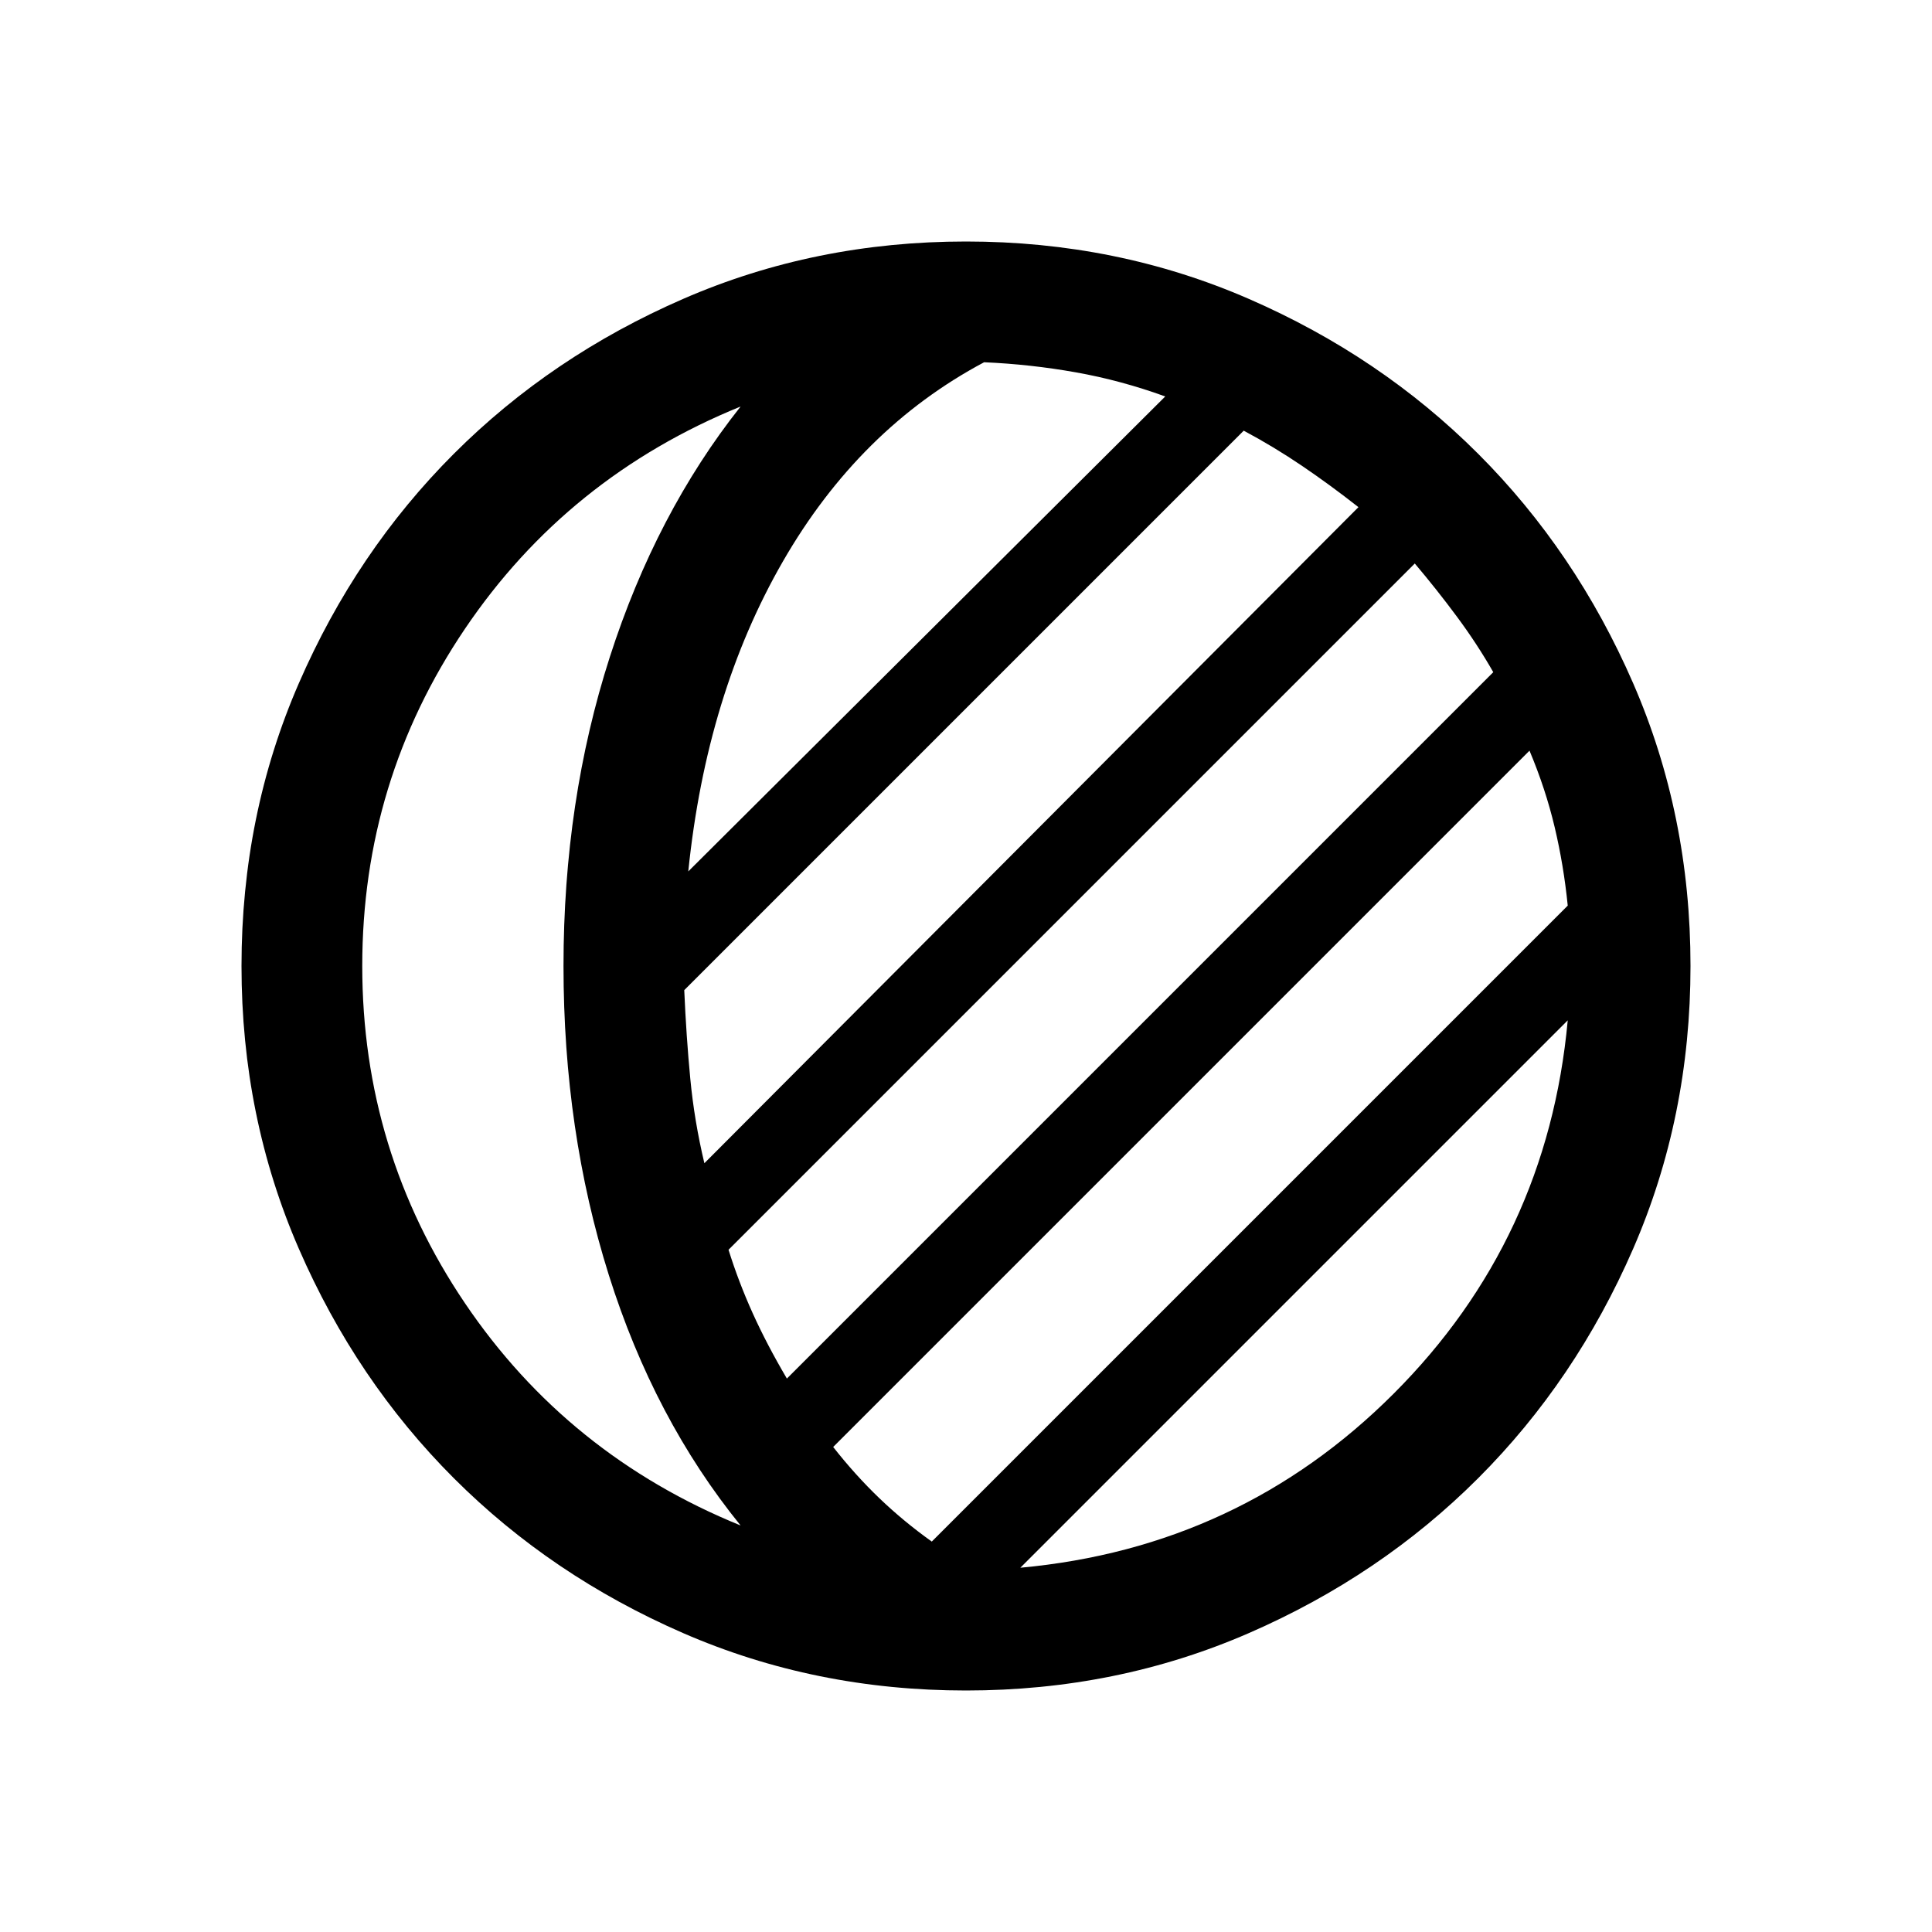 <svg xmlns="http://www.w3.org/2000/svg" width="48" height="48" viewBox="0 -960 960 960"><path d="M480-120q-75 0-140.5-28.5t-114-77q-48.5-48.5-77-114T120-480q0-75 28.5-140.5t77-114q48.5-48.5 114-77T480-840q75 0 140.5 28.5t114 77q48.5 48.5 77 114T840-480q0 75-28.5 140.5t-77 114q-48.5 48.5-114 77T480-120ZM180-480q0 92 51 167.5T368-202q-43-53-65.5-124.5T280-480q0-82 23-153.5T368-758q-86 35-137 110.5T180-480Zm327 299q109-10 185.5-86.5T779-453L507-181Zm-44-13 316-316q-2-20-6.5-39T760-587L414-241q11 14 23 25.5t26 21.5Zm-72-81 351-351q-8-14-18-27.5T703-680L362-339q5 16 12 31.5t17 32.5Zm-41-107 325-326q-14-11-28-20.5T618-746L340-468q1 23 3 44t7 42Zm-8-145 237-236q-22-8-44.5-12t-45.5-5q-62 33-100 99t-47 154Zm-62 47Z"/></svg>